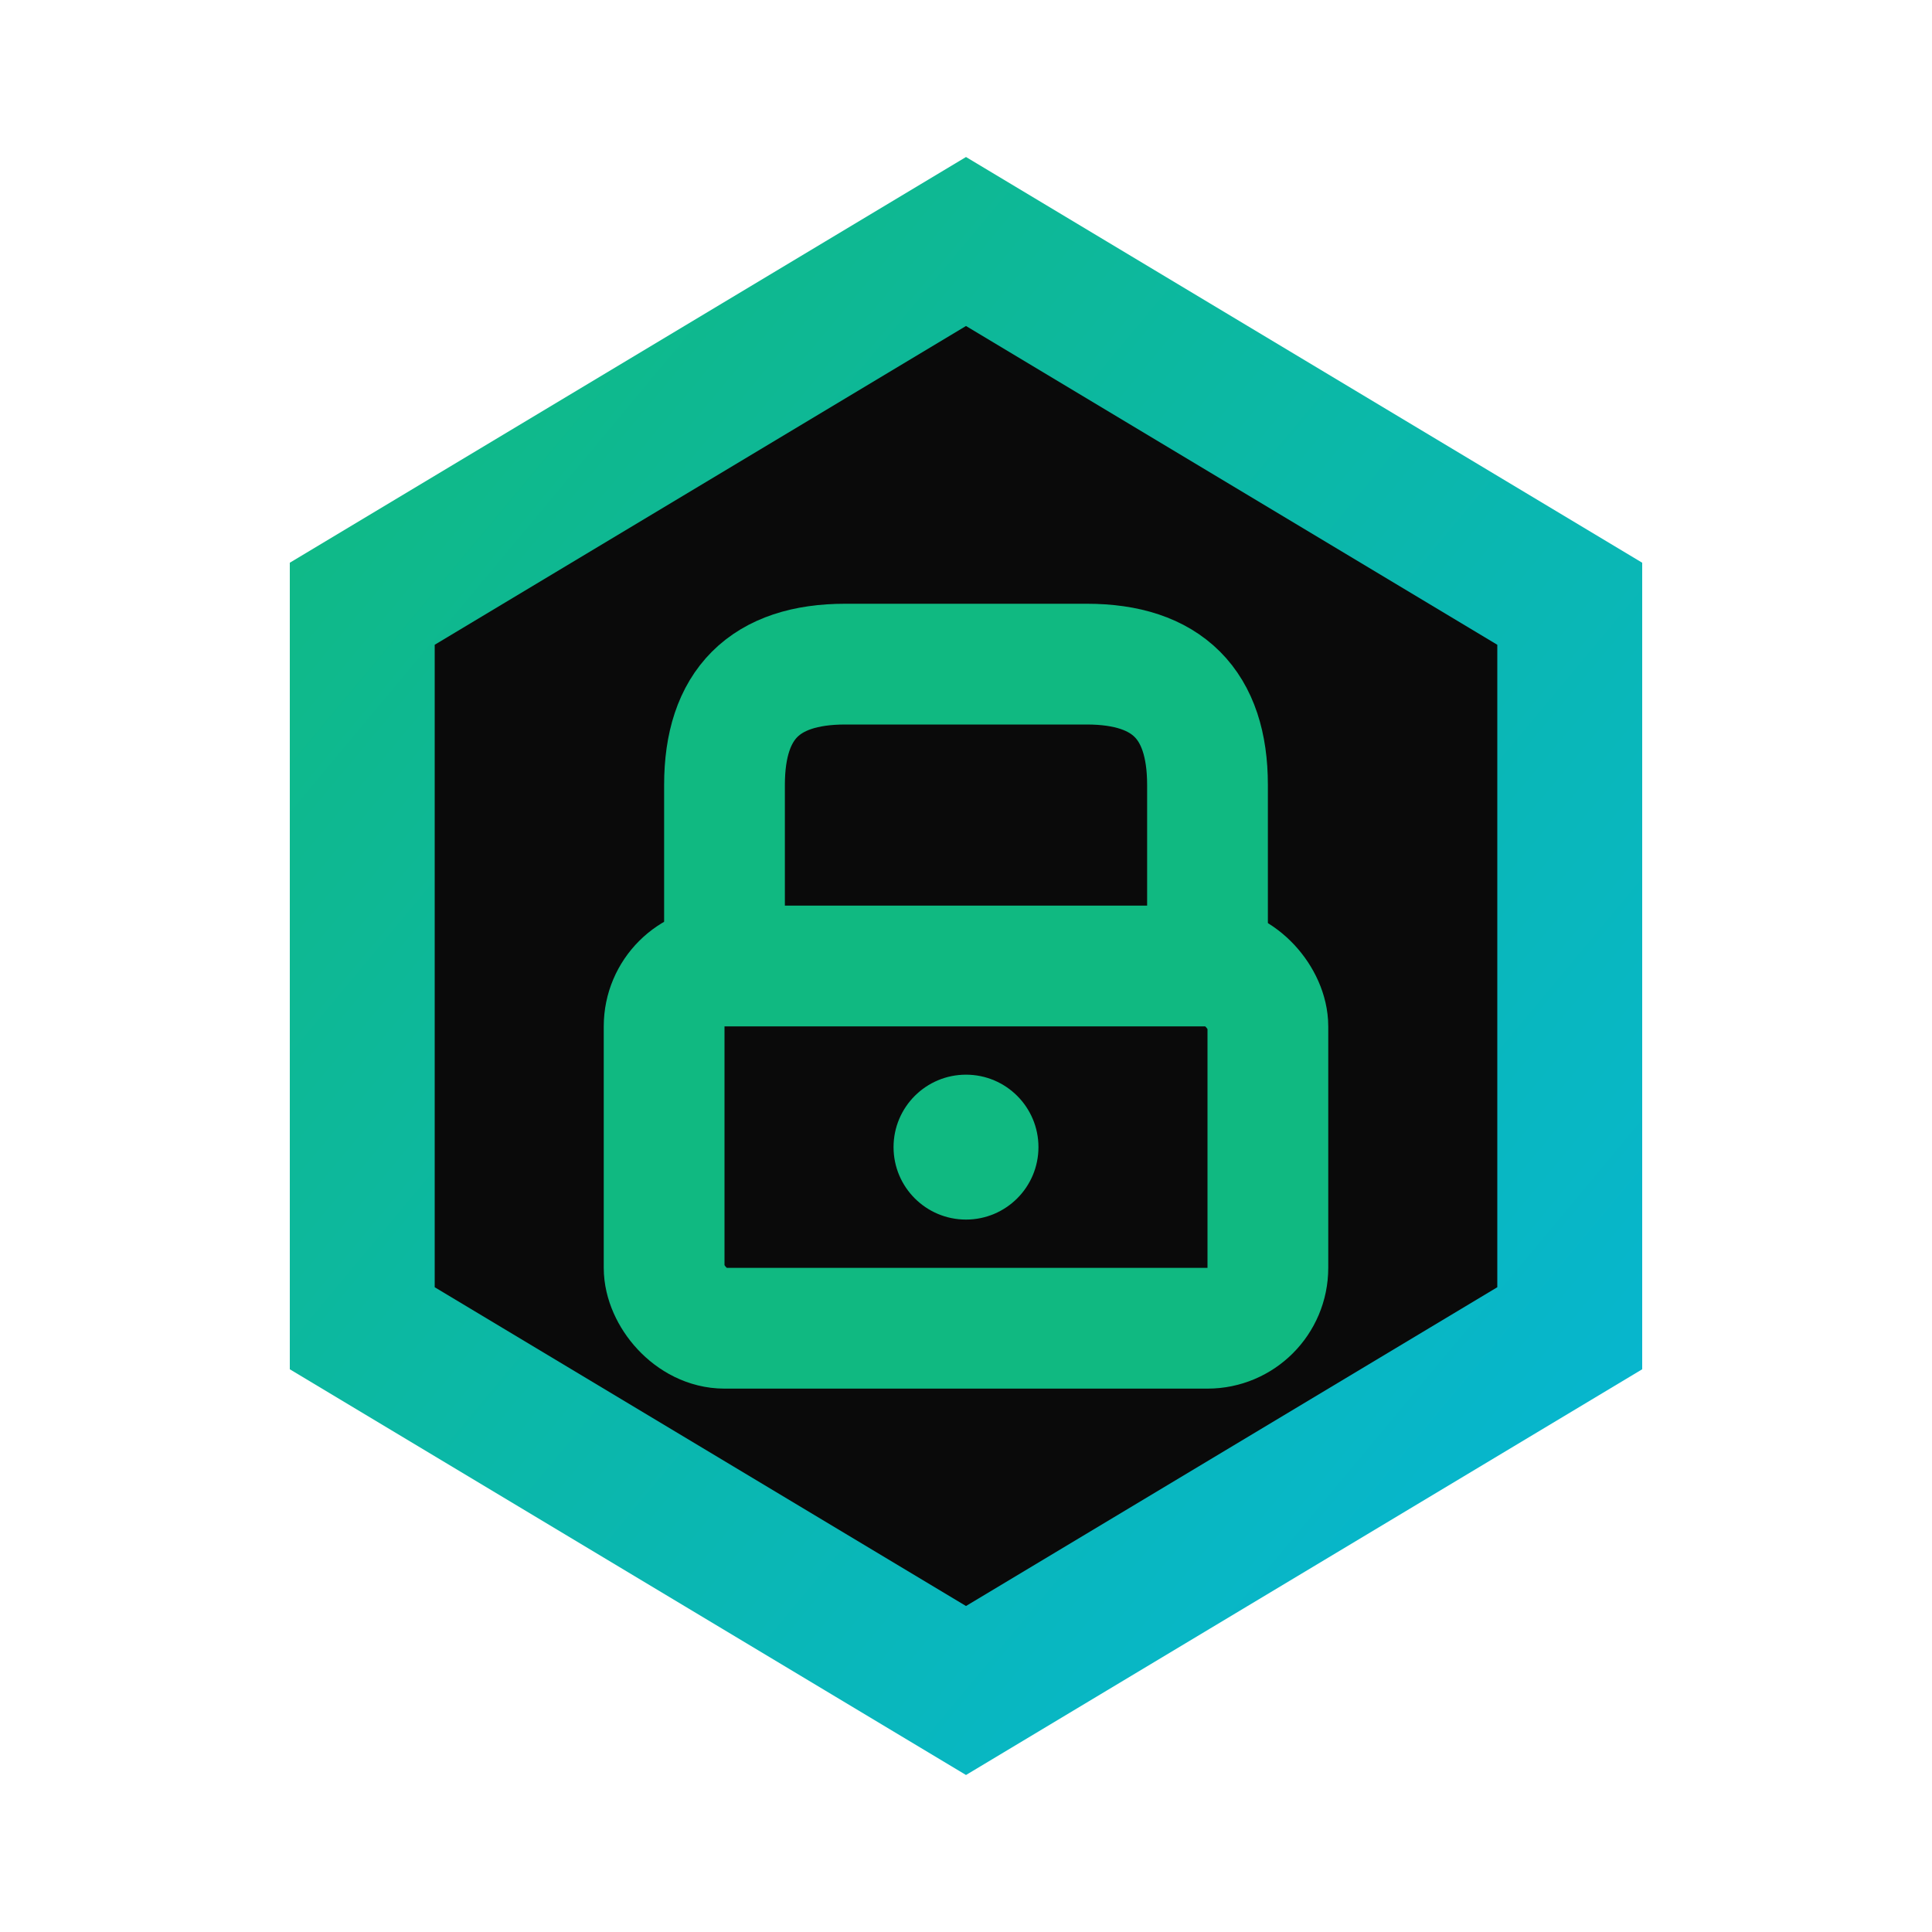 <svg viewBox="0 0 16 16" xmlns="http://www.w3.org/2000/svg">
  <defs>
    <linearGradient id="grad16" x1="0%" y1="0%" x2="100%" y2="100%">
      <stop offset="0%" style="stop-color:#10b981;stop-opacity:1" />
      <stop offset="100%" style="stop-color:#06b6d4;stop-opacity:1" />
    </linearGradient>
  </defs>
  
  <!-- Simplified hexagon -->
  <polygon points="8,2 13,5 13,11 8,14 3,11 3,5" 
           fill="#0a0a0a" 
           stroke="url(#grad16)" 
           stroke-width="1.2"/>
  
  <!-- Lock -->
  <g transform="translate(8, 8)">
    <!-- Shackle -->
    <path d="M -2 0 L -2 -1.5 Q -2 -2.5 -1 -2.5 L 1 -2.5 Q 2 -2.5 2 -1.5 L 2 0" 
          fill="none" 
          stroke="#10b981" 
          stroke-width="1"
          stroke-linecap="round"/>
    
    <!-- Lock body -->
    <rect x="-2.5" y="0" width="5" height="3" rx="0.5" 
          fill="#0a0a0a" 
          stroke="#10b981" 
          stroke-width="1"/>
    
    <!-- Keyhole -->
    <circle cx="0" cy="1.5" r="0.6" fill="#10b981"/>
  </g>
</svg>